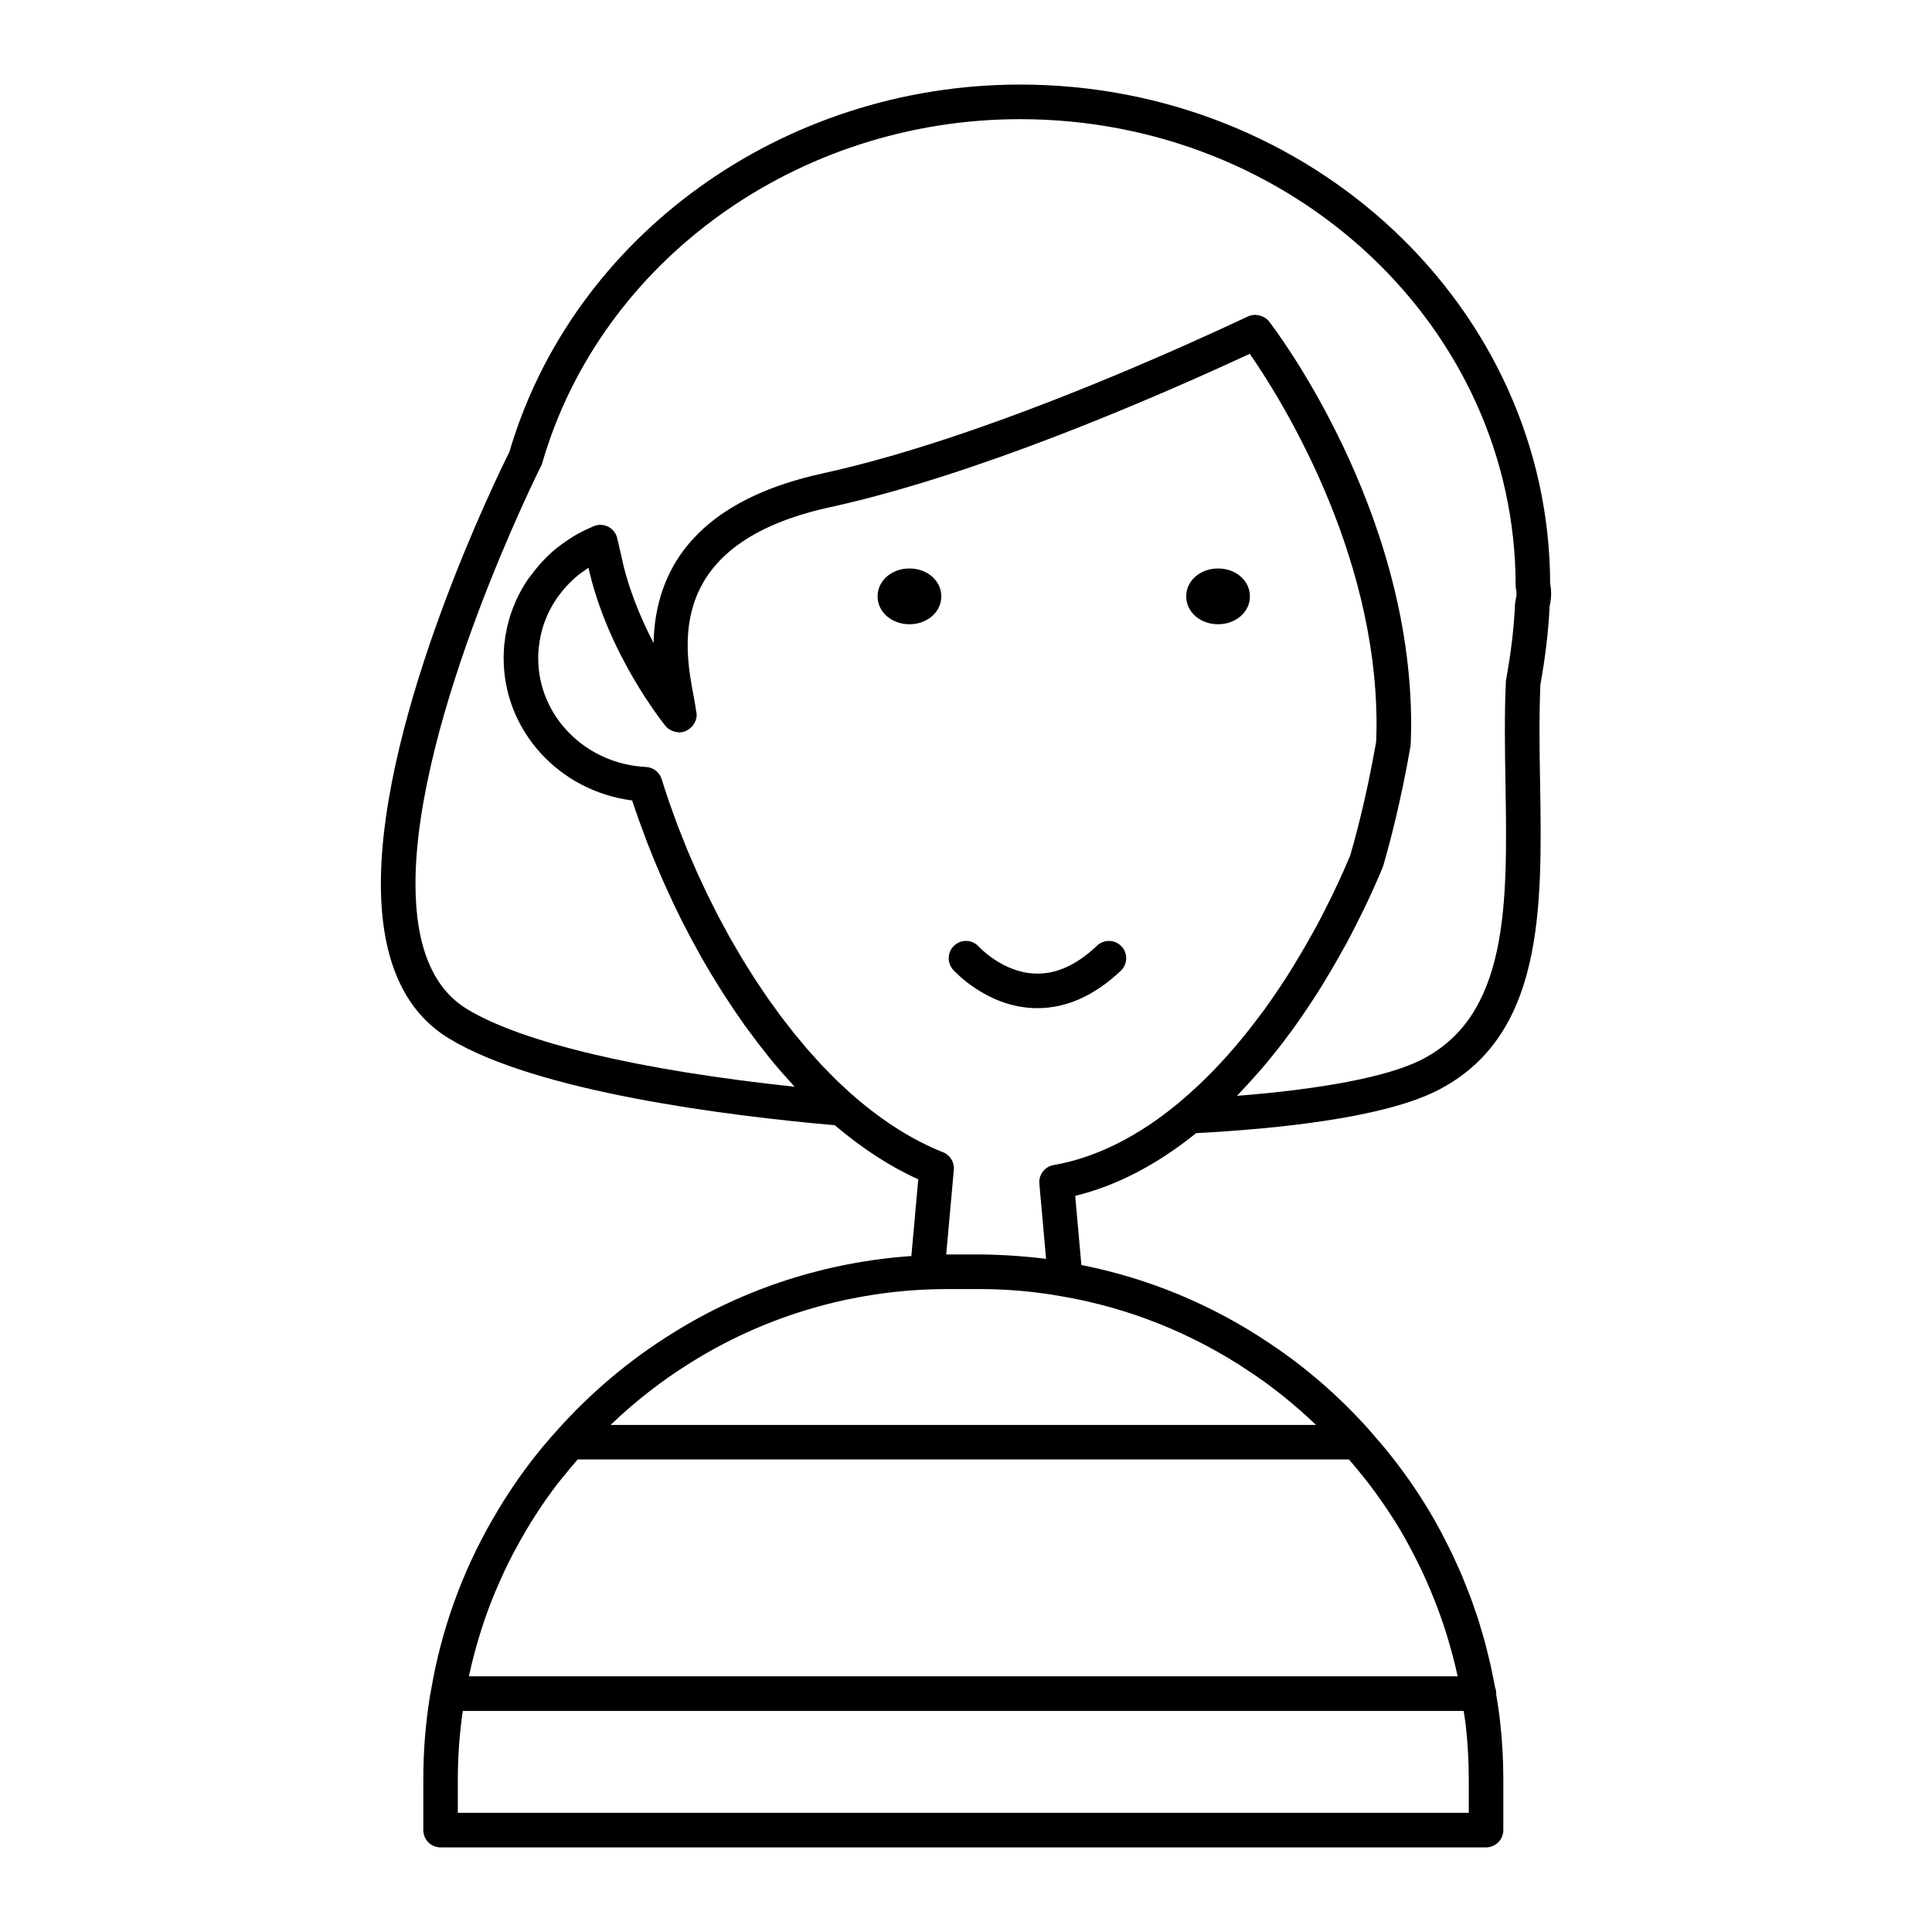 <?xml version="1.0" encoding="UTF-8"?>
<!-- The Best Svg Icon site in the world: iconSvg.co, Visit us! https://iconsvg.co -->
<svg fill="#000000" width="800px" height="800px" version="1.1" viewBox="144 144 512 512" xmlns="http://www.w3.org/2000/svg">
 <g>
  <path d="m385.01 294.65c-4.734 0-8.441 3.246-8.441 7.391s3.711 7.391 8.441 7.391c4.731 0 8.445-3.246 8.445-7.391s-3.715-7.391-8.445-7.391z"/>
  <path d="m466.8 294.65c-4.734 0-8.445 3.246-8.445 7.391s3.711 7.391 8.445 7.391c4.734 0 8.441-3.246 8.441-7.391s-3.707-7.391-8.441-7.391z"/>
  <path d="m554.81 298.7c-0.188-72.973-63.125-132.29-140.47-132.29-62.902 0-118.49 40.004-135.34 97.332-3.031 6.07-34.062 69.34-34.062 114.48 0 19.996 6.113 33.809 18.16 41.047 23.223 14.074 73.344 20.383 102.14 22.934 7.223 6.125 14.637 10.961 22.113 14.328l-1.828 20.328c-22.457 1.562-44.234 8.527-63.191 20.391-11.418 7.066-21.773 15.781-30.746 25.859-4.773 5.231-9.18 10.973-13.09 17.043-1.465 2.246-2.84 4.531-4.164 6.84-7.988 13.938-13.41 29.043-16.098 44.934-0.188 0.938-0.375 1.938-0.48 2.777-1.043 6.715-1.57 13.699-1.57 20.758l-0.004 13.535c0 2.527 2.051 4.582 4.582 4.582l277.05-0.004c2.527 0 4.582-2.051 4.582-4.582v-13.539c0-5.18-0.293-10.363-0.871-15.383-0.262-2.379-0.633-4.754-1.031-7.125 0-0.047 0.027-0.082 0.027-0.129 0-0.586-0.109-1.148-0.312-1.672-0.168-0.949-0.379-1.883-0.566-2.824-0.191-0.957-0.367-1.914-0.578-2.863-0.242-1.09-0.523-2.168-0.789-3.246-0.234-0.945-0.449-1.887-0.699-2.824-0.293-1.082-0.621-2.148-0.938-3.219-0.273-0.926-0.531-1.859-0.824-2.781-0.344-1.078-0.727-2.141-1.098-3.207-0.312-0.902-0.605-1.809-0.938-2.703-0.406-1.094-0.855-2.18-1.285-3.266-0.34-0.852-0.66-1.707-1.016-2.555-0.488-1.152-1.02-2.293-1.539-3.434-0.348-0.766-0.672-1.535-1.035-2.293-0.613-1.285-1.273-2.555-1.93-3.828-0.309-0.602-0.594-1.211-0.91-1.805-0.992-1.863-2.027-3.711-3.109-5.539-3.375-5.68-7.231-11.188-11.504-16.441-1.004-1.238-2.062-2.438-3.109-3.641-0.434-0.5-0.848-1.02-1.293-1.516-0.004-0.004-0.008-0.008-0.016-0.016 0 0-0.004 0-0.004-0.004-7.84-8.836-16.734-16.59-26.41-23.043-15.32-10.328-32.16-17.309-50.043-20.863l-1.637-18.32c10.918-2.656 21.668-8.254 32.051-16.621 21.129-1.121 48.668-3.93 63.168-10.934 29.105-14.168 28.535-48.605 27.98-81.906-0.148-8.645-0.293-17.578 0.082-26.023 1.336-7.453 2.129-14.16 2.418-20.48l0.062-0.457c0.441-1.953 0.48-3.898 0.109-5.801zm-22.922 298.71c0.18 1.23 0.402 2.453 0.535 3.695 0.539 4.699 0.816 9.531 0.816 14.363v8.957h-267.91v-8.957c0-6.113 0.469-12.141 1.316-18.059zm-30.395-66.629c0.215 0.246 0.426 0.5 0.637 0.746 2.254 2.633 4.414 5.328 6.43 8.094 0.207 0.285 0.398 0.578 0.605 0.859 2.098 2.926 4.082 5.91 5.891 8.945 1.656 2.805 3.176 5.664 4.613 8.555 0.188 0.379 0.391 0.762 0.578 1.145 1.336 2.758 2.555 5.555 3.691 8.387 0.207 0.512 0.414 1.031 0.609 1.543 1.086 2.812 2.074 5.656 2.957 8.531 0.152 0.484 0.285 0.977 0.426 1.461 0.875 2.981 1.672 5.984 2.332 9.027 0.016 0.055 0.02 0.105 0.031 0.16l-262.02 0.004c0.027-0.125 0.047-0.25 0.074-0.375 0.734-3.394 1.621-6.734 2.613-10.031 0.168-0.562 0.336-1.125 0.512-1.684 1.02-3.219 2.172-6.394 3.449-9.512 0.223-0.555 0.461-1.105 0.695-1.652 1.336-3.148 2.785-6.246 4.379-9.289 0.207-0.398 0.434-0.781 0.645-1.184 1.715-3.184 3.531-6.32 5.527-9.375 1.742-2.699 3.594-5.312 5.527-7.852 0.613-0.805 1.277-1.559 1.91-2.344 1.137-1.414 2.293-2.812 3.488-4.168h204.4zm-25.992-23.07c6.129 4.086 11.879 8.77 17.258 13.91h-186.96c6.551-6.258 13.684-11.836 21.371-16.594 18.766-11.734 40.461-18.41 62.711-19.305 1.75-0.055 3.5-0.109 5.25-0.109h8.312c7.519 0 14.938 0.656 22.086 1.957 17.922 3.094 34.73 9.867 49.973 20.141zm-19.148-71.434c-10.812 8.977-21.965 14.52-33.145 16.484-2.344 0.414-3.984 2.551-3.769 4.918l1.781 19.941c-0.043-0.004-0.078-0.004-0.117-0.016-2.539-0.336-5.113-0.578-7.699-0.766-0.66-0.051-1.32-0.09-1.984-0.133-2.648-0.156-5.305-0.262-7.977-0.262h-8.312-0.375l2.016-22.426c0.184-2.019-0.988-3.922-2.883-4.672-7.84-3.102-15.711-8.051-23.387-14.664-0.23-0.246-0.484-0.457-0.762-0.656-0.648-0.574-1.293-1.184-1.934-1.781-0.641-0.594-1.281-1.172-1.918-1.785-0.668-0.648-1.332-1.336-1.996-2.016-0.617-0.629-1.246-1.246-1.859-1.895-0.68-0.715-1.344-1.469-2.012-2.207-0.59-0.656-1.191-1.297-1.777-1.969-0.668-0.766-1.324-1.57-1.984-2.359-0.578-0.691-1.164-1.371-1.73-2.074-0.648-0.805-1.285-1.648-1.934-2.477-0.562-0.727-1.137-1.441-1.695-2.188-0.633-0.844-1.246-1.723-1.867-2.582-0.555-0.77-1.117-1.523-1.664-2.312-0.613-0.883-1.215-1.801-1.816-2.703-0.535-0.797-1.078-1.582-1.602-2.394-0.605-0.934-1.191-1.895-1.785-2.848-0.508-0.816-1.027-1.617-1.523-2.445-0.59-0.98-1.164-1.992-1.746-2.992-0.48-0.828-0.973-1.641-1.441-2.477-0.578-1.031-1.137-2.09-1.703-3.137-0.449-0.832-0.91-1.656-1.352-2.5-0.559-1.066-1.09-2.156-1.637-3.238-0.426-0.852-0.867-1.691-1.281-2.551-0.535-1.109-1.051-2.234-1.57-3.356-0.398-0.855-0.805-1.699-1.195-2.559-0.512-1.145-1-2.309-1.496-3.461-0.371-0.859-0.75-1.715-1.113-2.578-0.484-1.168-0.938-2.359-1.406-3.535-0.344-0.871-0.699-1.73-1.035-2.606-0.516-1.359-1-2.734-1.488-4.109-0.25-0.707-0.523-1.406-0.77-2.121-0.723-2.094-1.414-4.195-2.074-6.309-0.574-1.832-2.227-3.113-4.148-3.211-16.016-0.781-28.562-13.457-28.562-28.852 0-0.793 0.051-1.539 0.102-2.281 0.004-0.102 0.035-0.426 0.035-0.527 0.055-0.219 0.098-0.449 0.117-0.672 0.031-0.34 0.062-0.684 0.117-1.02 0.059-0.203 0.105-0.414 0.137-0.621 0.086-0.586 0.211-1.176 0.434-1.988 0.262-1.125 0.664-2.309 1.348-3.91 0.156-0.473 0.402-0.934 0.645-1.414 0.668-1.336 1.344-2.469 2.125-3.578 1.637-2.328 3.559-4.379 5.711-6.106 0.582-0.434 1.16-0.875 1.887-1.359 0.211-0.156 0.434-0.301 0.664-0.449 5.152 22.938 19.809 41.152 20.441 41.934 0.398 0.488 0.898 0.84 1.43 1.117 0.141 0.074 0.273 0.133 0.426 0.191 0.48 0.191 0.98 0.312 1.504 0.336 0.07 0.004 0.129 0.047 0.195 0.047h0.09c0.008 0 0.02-0.004 0.027-0.004 0.473-0.016 0.953-0.098 1.414-0.258 0.027-0.008 0.051-0.031 0.082-0.047 0.34-0.117 0.629-0.309 0.93-0.504 0.109-0.074 0.223-0.137 0.324-0.219 0.324-0.258 0.602-0.547 0.848-0.879 0.02-0.027 0.035-0.055 0.055-0.082 0.527-0.746 0.906-1.609 0.906-2.594 0-0.426-0.059-0.84-0.164-1.227-0.023-0.211-0.07-0.461-0.102-0.688-0.027-0.191-0.055-0.406-0.09-0.613-0.117-0.715-0.258-1.48-0.426-2.383-2.496-13.172-7.691-40.578 36.02-50.16 38.367-8.383 84.918-28.43 111.34-40.684 7.695 11.07 33.598 51.785 33.598 98.23 0 1.477-0.047 2.953-0.102 4.586-2.766 15.867-6.078 27.445-6.883 30.156-2.098 4.988-4.246 9.613-6.574 14.16-0.77 1.535-1.594 3.129-2.387 4.609-1.707 3.086-3.418 6.117-5.305 9.211-0.668 1.168-1.363 2.266-2.074 3.379l-0.297 0.473-0.297 0.469c-0.934 1.43-1.867 2.859-2.875 4.312-0.934 1.375-1.918 2.797-2.852 4.094l-2.57 3.406c-4.707 6.191-9.715 11.797-14.941 16.73-1.73 1.641-3.5 3.211-5.285 4.699zm89.359-133.57-0.168 1.012c-0.031 0.184-0.051 0.367-0.059 0.555-0.262 6.07-1.031 12.559-2.348 19.832-0.035 0.203-0.059 0.402-0.07 0.605-0.402 8.82-0.25 18.012-0.102 26.898 0.531 31.832 1.031 61.898-22.816 73.504-8.879 4.293-25.801 7.523-48.328 9.293 0.242-0.246 0.473-0.531 0.715-0.777 1.32-1.375 2.613-2.809 3.902-4.258 0.633-0.715 1.281-1.402 1.906-2.133 1.887-2.211 3.746-4.496 5.555-6.875l2.637-3.504c1.035-1.434 2.07-2.93 3.027-4.344 1.035-1.492 2.008-2.984 3.027-4.547l0.617-0.973c0.777-1.23 1.551-2.449 2.227-3.629 1.887-3.09 3.664-6.238 5.465-9.496 0.859-1.613 1.727-3.281 2.516-4.856 2.449-4.785 4.723-9.688 6.945-14.977 0.062-0.152 0.117-0.301 0.164-0.457 0.086-0.289 0.219-0.738 0.391-1.328 1.195-4.16 4.285-15.523 6.871-30.438 0.035-0.207 0.062-0.605 0.074-0.82 0.055-1.672 0.109-3.344 0.109-5.019 0-57.359-36.102-104.79-37.641-106.78-0.402-0.523-0.918-0.895-1.465-1.191-0.156-0.086-0.312-0.137-0.48-0.207-0.441-0.176-0.887-0.281-1.359-0.312-0.109-0.008-0.211-0.074-0.324-0.074-0.059 0-0.113 0.035-0.176 0.043-0.602 0.023-1.199 0.129-1.77 0.395-9.488 4.453-22.219 10.215-36.484 16.133-23.781 9.859-51.848 20.148-76.363 25.5-27.781 6.09-38.863 19.383-42.793 32.348-1.309 4.324-1.828 8.605-1.906 12.578-3.434-6.582-6.844-14.684-8.621-23.391l-1.012-4.375c-0.309-1.324-1.184-2.441-2.391-3.055-0.605-0.309-1.266-0.473-1.93-0.496-0.664-0.023-1.328 0.102-1.949 0.371-0.797 0.344-1.539 0.684-2.609 1.188l-0.629 0.328c-0.547 0.289-1.07 0.566-1.332 0.727-0.023 0.016-0.055 0.027-0.086 0.047-0.219 0.102-0.43 0.219-0.633 0.355l-0.684 0.441c-0.496 0.316-0.98 0.629-1.281 0.855-0.742 0.496-1.488 1.051-2.34 1.691-2.68 2.144-4.969 4.617-6.922 7.293-0.184 0.25-0.406 0.461-0.586 0.719-0.008 0.008-0.016 0.023-0.023 0.031-0.004 0.008-0.016 0.016-0.02 0.02s-0.004 0.008-0.004 0.016c-1.031 1.461-1.918 2.953-2.805 4.719-0.43 0.859-0.848 1.734-0.977 2.195-0.762 1.727-1.344 3.453-1.676 4.922-0.246 0.867-0.441 1.734-0.578 2.602-0.023 0.098-0.047 0.191-0.062 0.285h-0.004c-0.129 0.66-0.242 1.32-0.289 1.98-0.043 0.211-0.062 0.402-0.09 0.594-0.016 0.086-0.031 0.184-0.043 0.27-0.031 0.281-0.047 0.527-0.047 0.738 0 0.016-0.004 0.031-0.004 0.047-0.059 0.945-0.117 1.887-0.117 2.891 0 19.23 14.719 35.234 34.062 37.711 1.086 3.324 2.273 6.613 3.508 9.875 0.203 0.535 0.398 1.078 0.609 1.613 1.203 3.117 2.481 6.195 3.816 9.238 0.25 0.574 0.508 1.141 0.766 1.715 1.379 3.082 2.809 6.133 4.305 9.125 0.141 0.281 0.289 0.555 0.43 0.832 1.465 2.891 2.981 5.719 4.547 8.504 0.211 0.375 0.418 0.762 0.629 1.133 1.602 2.812 3.266 5.551 4.965 8.238 0.34 0.535 0.68 1.066 1.02 1.598 1.703 2.637 3.445 5.211 5.227 7.707 0.289 0.398 0.578 0.789 0.867 1.184 1.773 2.434 3.574 4.801 5.414 7.078 0.152 0.188 0.297 0.379 0.449 0.566 1.902 2.332 3.848 4.547 5.812 6.695 0.223 0.242 0.434 0.523 0.66 0.762-40.914-4.348-72.129-11.691-86.715-20.535-9.113-5.477-13.734-16.648-13.734-33.207 0-44.262 32.941-110.08 33.27-110.74 0.129-0.25 0.234-0.512 0.312-0.781 15.566-53.676 67.656-91.148 126.66-91.148 72.406 0 131.31 55.379 131.31 123.62 0 0.363 0.043 0.719 0.129 1.07 0.168 0.711 0.16 1.398-0.07 2.445z"/>
  <path d="m434.73 394.61c-5.398 5.117-10.883 7.648-16.473 7.391-8.539-0.324-14.691-6.957-14.848-7.121-1.684-1.883-4.566-2.043-6.457-0.371-1.891 1.68-2.062 4.574-0.379 6.469 0.352 0.391 8.703 9.637 21.211 10.172 0.383 0.02 0.77 0.023 1.152 0.023 7.719 0 15.141-3.336 22.09-9.914 1.836-1.742 1.914-4.641 0.176-6.477-1.742-1.836-4.641-1.914-6.473-0.172z"/>
 </g>
</svg>